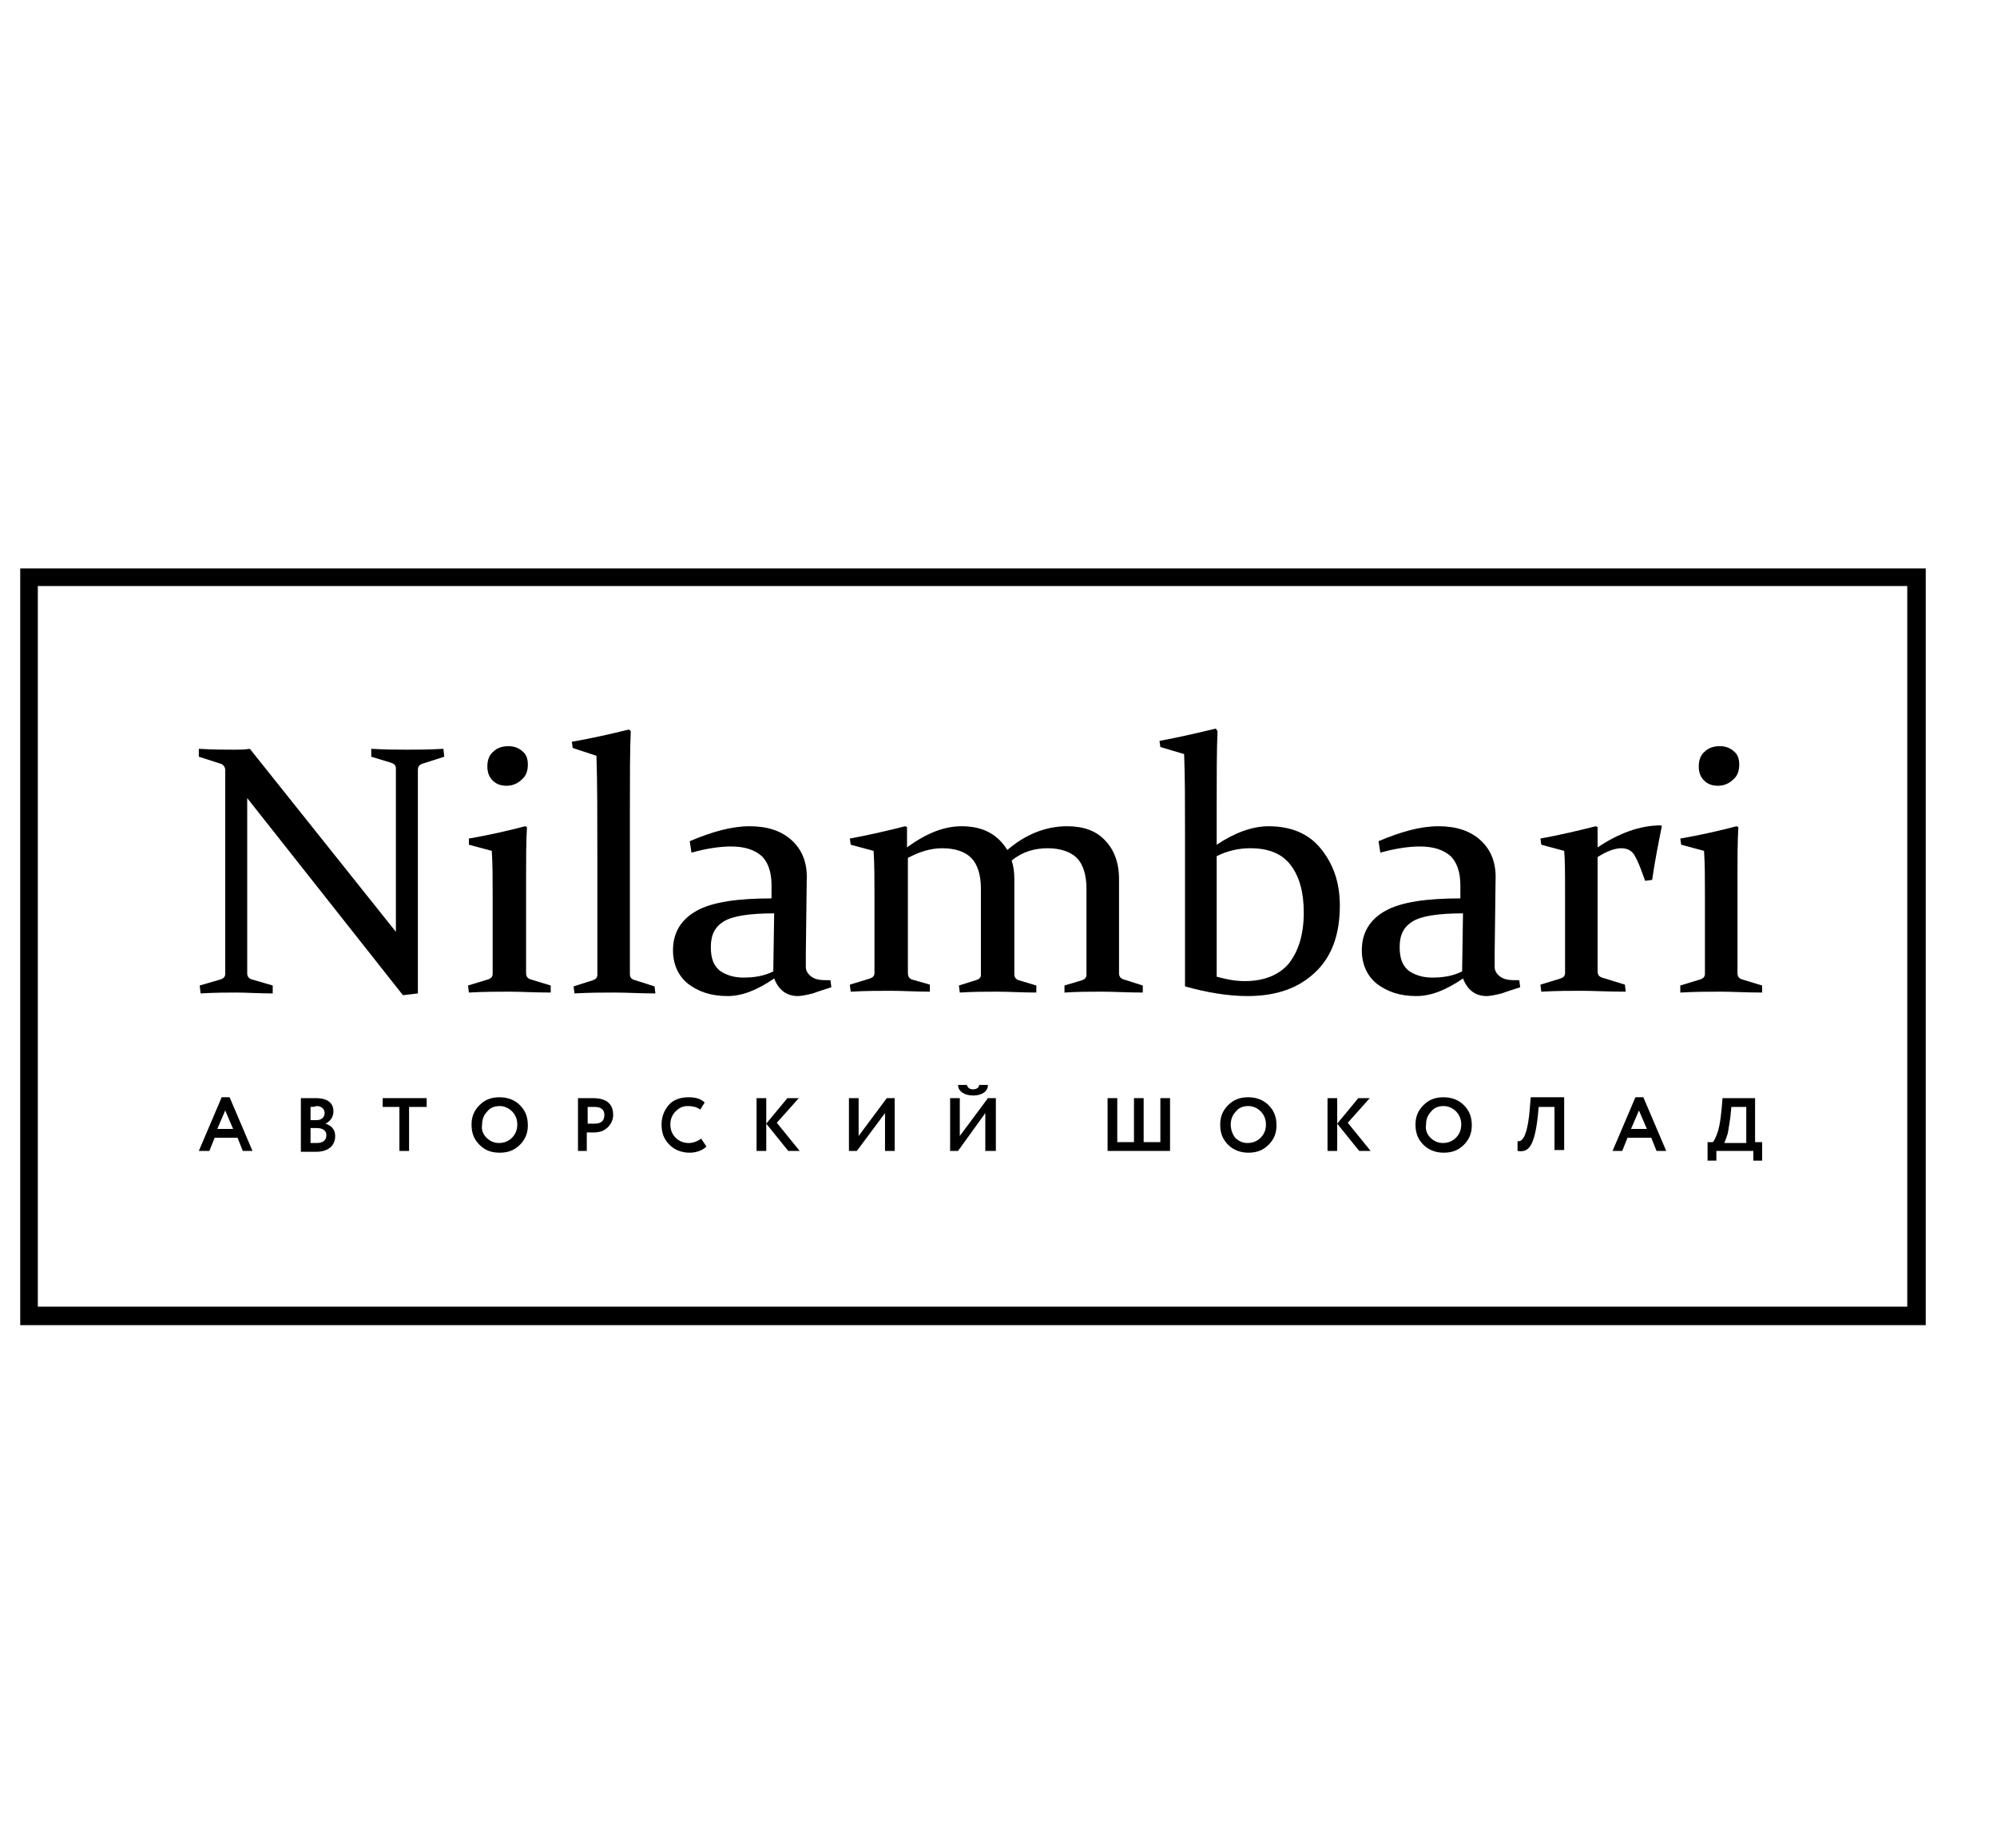 <?xml version="1.0" encoding="utf-8"?><svg version="1.1" id="Layer_1" xmlns="http://www.w3.org/2000/svg" x="0px" y="0px" viewBox="-192 292 227 210" xml:space="preserve" enable-background="new -192 292 227 210"><path d="M26.9,442.6h-216.6v-86H26.9V442.6z M-187.7,440.5H24.8v-81.9h-212.5V440.5z"/><g><path d="M-163.9,382.7v16c0,1.6,0,2.8,0,3.9c0,0.4,0.2,0.6,0.5,0.7l2.4,0.7l0,0.9c-1.6,0-3-0.1-4.1-0.1c-1,0-2.4,0-4.1,0.1
		l-0.1-0.9l2.4-0.7c0.3-0.1,0.5-0.3,0.5-0.6c0-1.1,0-2.4,0-3.9v-16c0-1.3,0-2.4,0-3.3c0-0.3-0.2-0.6-0.5-0.7l-2.5-0.8l0-0.9
		c1.7,0.1,3,0.1,4,0.1c0.6,0,1.2,0,1.8-0.1l16.6,20.8v-15.3c0-1.3,0-2.4,0-3.3c0-0.3-0.2-0.5-0.5-0.6l-2.3-0.7l0-0.9
		c1.7,0.1,3.1,0.1,4.1,0.1c1.1,0,2.4,0,4.1-0.1l0.1,0.9l-2.5,0.8c-0.3,0.1-0.5,0.3-0.5,0.7c0,0.9,0,2,0,3.3v22.1l-1.7,0.2
		L-163.9,382.7z"/><path d="M-138.7,387.3c2.3-0.4,4.5-0.9,6.4-1.4l0.2,0.1c-0.1,1.7-0.1,3.6-0.1,5.7v7.6c0,1.6,0,2.7,0,3.3c0,0.4,0.2,0.6,0.5,0.7
		l2.3,0.7l0,0.8c-1.8,0-3.4-0.1-4.7-0.1c-1.3,0-2.8,0-4.6,0.1l-0.1-0.8l2.3-0.7c0.3-0.1,0.5-0.3,0.5-0.6c0-0.5,0-1.4,0-2.6v-6.6
		c0-1.7,0-3.3-0.1-4.8l-2.6-0.7L-138.7,387.3z M-132,378.9c0,0.7-0.2,1.3-0.7,1.7c-0.4,0.4-1,0.7-1.7,0.7c-0.7,0-1.2-0.2-1.6-0.6
		c-0.4-0.4-0.6-0.9-0.6-1.6c0-0.7,0.2-1.3,0.7-1.7c0.4-0.4,1-0.6,1.7-0.6c0.6,0,1.2,0.2,1.6,0.6C-132.2,377.7-132,378.2-132,378.9z"/><path d="M-126.9,377l-0.1-0.7c2.3-0.4,4.5-0.9,6.5-1.4l0.2,0.2c-0.1,2.1-0.1,5.1-0.1,9v12.9c0,2.4,0,4.3,0,5.7
		c0,0.4,0.2,0.6,0.6,0.7l2.2,0.7l0.1,0.8c-1.8,0-3.3-0.1-4.6-0.1c-1.3,0-2.8,0-4.6,0.1l-0.1-0.8l2.2-0.7c0.3-0.1,0.5-0.3,0.5-0.6
		c0-1.5,0-3.2,0-5v-8.1c0-4.9,0-8.8-0.1-11.8L-126.9,377z"/><path d="M-113.6,387.6c2.6-1.1,4.8-1.7,6.8-1.7c2,0,3.6,0.5,4.8,1.6c1.2,1.1,1.8,2.6,1.7,4.6l-0.1,8.2c0,0.7,0,1.2,0,1.6
		c0,0.4,0.2,0.7,0.4,0.9c0.2,0.2,0.5,0.4,0.9,0.5c0.4,0.1,0.9,0.1,1.5,0.1l0.1,0.8c-0.6,0.2-1.3,0.4-2.1,0.7
		c-0.8,0.2-1.4,0.3-1.7,0.3c-1.3,0-2.2-0.7-2.7-2c-1.9,1.3-3.6,2-5.3,2c-1.9,0-3.3-0.5-4.5-1.4c-1.1-0.9-1.7-2.2-1.7-3.8
		c0-2,0.9-3.5,2.7-4.5c1.8-1,4.7-1.4,8.5-1.4l0-1.5c0-1.5-0.4-2.6-1.1-3.3c-0.8-0.7-1.9-1.1-3.5-1.1c-1.2,0-2.7,0.2-4.5,0.7
		L-113.6,387.6z M-104,395.8c-2.8,0-4.7,0.3-5.7,0.9c-1,0.6-1.5,1.5-1.5,2.9c0,1.3,0.3,2.1,1,2.7c0.7,0.5,1.6,0.8,2.7,0.8
		c1.3,0,2.4-0.2,3.4-0.7L-104,395.8z"/><path d="M-77,389.8c0.2,0.6,0.3,1.3,0.3,2.1v7.1c0,1.5,0,2.8,0,3.7c0,0.4,0.2,0.6,0.5,0.7l2,0.6l0,0.8c-1.6,0-3.1-0.1-4.4-0.1
		c-1.3,0-2.7,0-4.3,0.1l-0.1-0.8l1.9-0.6c0.4-0.1,0.6-0.3,0.6-0.6c0-0.2,0-0.6,0-1.2v-8.6c0-1.6-0.4-2.8-1.1-3.5
		c-0.7-0.7-1.8-1.1-3.3-1.1c-1.3,0-2.6,0.4-3.9,1.1v8.6c0,1.6,0,3.2,0,4.5c0,0.4,0.2,0.6,0.4,0.7l2.1,0.6l0,0.8
		c-1.6,0-3.1-0.1-4.4-0.1c-1.3,0-2.8,0-4.6,0.1l-0.1-0.8l2.3-0.7c0.3-0.1,0.5-0.3,0.5-0.6c0-0.7,0-1.5,0-2.4v-6.7
		c0-1.7,0-3.3-0.1-4.8l-2.6-0.7l-0.1-0.7c2.2-0.4,4.3-0.9,6.3-1.4l0.2,0.1v2.3c2.2-1.6,4.2-2.4,6.2-2.4c2.4,0,4.1,0.9,5.2,2.7
		c2.1-1.8,4.4-2.7,6.8-2.7c1.8,0,3.3,0.5,4.3,1.6c1,1,1.6,2.5,1.6,4.4v7c0,1.7,0,2.9,0,3.7c0,0.4,0.2,0.6,0.5,0.7l2.2,0.7l0,0.8
		c-1.7,0-3.3-0.1-4.6-0.1c-1.3,0-2.8,0-4.3,0.1L-71,404l2-0.6c0.3-0.1,0.5-0.3,0.5-0.6c0-0.2,0-0.6,0-1.2v-8.6
		c0-1.6-0.4-2.8-1.1-3.5c-0.7-0.7-1.9-1.1-3.3-1.1C-74.4,388.4-75.8,388.8-77,389.8z"/><path d="M-53.6,375.1c-0.1,2-0.1,5-0.1,8.9v4c2.1-1.4,4.1-2.1,5.9-2.1c2.5,0,4.5,0.8,5.9,2.5c1.4,1.7,2.2,3.8,2.2,6.5
		c0,3.3-0.9,5.8-2.8,7.6c-1.9,1.8-4.4,2.7-7.7,2.7c-2.2,0-4.6-0.4-7.1-1.1c0-1.7,0-3.8,0-6.5v-11.7c0-2.9,0-5.6-0.1-8.2l-2.7-0.8
		l-0.1-0.7c2.2-0.4,4.3-0.9,6.4-1.4L-53.6,375.1z M-53.7,403c1.1,0.3,2.1,0.5,3.2,0.5c2.2,0,3.9-0.7,5-2c1.1-1.4,1.7-3.3,1.7-5.8
		c0-2.3-0.5-4.1-1.5-5.4c-1-1.3-2.5-1.9-4.6-1.9c-1.3,0-2.6,0.3-3.8,0.9V403z"/><path d="M-35.3,387.6c2.6-1.1,4.8-1.7,6.8-1.7c2,0,3.6,0.5,4.8,1.6c1.2,1.1,1.8,2.6,1.7,4.6l-0.1,8.2c0,0.7,0,1.2,0,1.6
		c0,0.4,0.2,0.7,0.4,0.9c0.2,0.2,0.5,0.4,0.9,0.5c0.4,0.1,0.9,0.1,1.5,0.1l0.1,0.8c-0.6,0.2-1.3,0.4-2.1,0.7
		c-0.8,0.2-1.4,0.3-1.7,0.3c-1.3,0-2.2-0.7-2.7-2c-1.9,1.3-3.6,2-5.3,2c-1.9,0-3.3-0.5-4.5-1.4c-1.1-0.9-1.7-2.2-1.7-3.8
		c0-2,0.9-3.5,2.7-4.5c1.8-1,4.7-1.4,8.5-1.4l0-1.5c0-1.5-0.4-2.6-1.1-3.3c-0.8-0.7-1.9-1.1-3.5-1.1c-1.2,0-2.7,0.2-4.5,0.7
		L-35.3,387.6z M-25.7,395.8c-2.8,0-4.7,0.3-5.7,0.9c-1,0.6-1.5,1.5-1.5,2.9c0,1.3,0.3,2.1,1,2.7c0.7,0.5,1.6,0.8,2.7,0.8
		c1.3,0,2.4-0.2,3.4-0.7L-25.7,395.8z"/><path d="M-16.9,387.3c2.2-0.4,4.3-0.9,6.3-1.4l0.2,0.1v2.3c2.4-1.6,4.8-2.5,7.2-2.5l0.1,0.1c-0.4,2-0.8,4-1.1,6.1l-0.8,0.1
		c-0.4-1.1-0.7-2-1.1-2.7c-0.3-0.7-0.9-1-1.6-1c-0.7,0-1.6,0.3-2.7,1v8.6c0,2.1,0,3.5,0,4.4c0,0.4,0.2,0.6,0.5,0.7l2.6,0.8l0.1,0.8
		c-2.1,0-3.7-0.1-5-0.1c-1.3,0-2.8,0-4.6,0.1l-0.1-0.8l2.3-0.7c0.3-0.1,0.5-0.3,0.5-0.6c0-0.6,0-1.4,0-2.4v-6.7c0-2.1,0-3.8-0.1-4.8
		l-2.6-0.7L-16.9,387.3z"/><path d="M-1,387.3c2.3-0.4,4.5-0.9,6.4-1.4l0.2,0.1c-0.1,1.7-0.1,3.6-0.1,5.7v7.6c0,1.6,0,2.7,0,3.3c0,0.4,0.2,0.6,0.5,0.7l2.3,0.7
		l0,0.8c-1.8,0-3.4-0.1-4.7-0.1c-1.3,0-2.8,0-4.6,0.1L-1,404l2.3-0.7c0.3-0.1,0.5-0.3,0.5-0.6c0-0.5,0-1.4,0-2.6v-6.6
		c0-1.7,0-3.3-0.1-4.8l-2.6-0.7L-1,387.3z M5.7,378.9c0,0.7-0.2,1.3-0.7,1.7c-0.4,0.4-1,0.7-1.7,0.7c-0.7,0-1.2-0.2-1.6-0.6
		c-0.4-0.4-0.6-0.9-0.6-1.6c0-0.7,0.2-1.3,0.7-1.7c0.4-0.4,1-0.6,1.7-0.6c0.6,0,1.2,0.2,1.6,0.6C5.5,377.7,5.7,378.2,5.7,378.9z"/></g><g><path d="M-169.4,422.8l2.6-6.1h0.9l2.6,6.1h-1.1l-0.6-1.5h-2.6l-0.6,1.5H-169.4z M-166.4,418.2l-0.9,2.1h1.8L-166.4,418.2z"/><path d="M-157.8,416.8c0.6,0,1.1,0,1.7,0c1.4,0,2,0.6,2,1.5c0,0.6-0.3,1.1-0.9,1.4v0c0.6,0.2,1.1,0.6,1.1,1.4
		c0,1.2-0.9,1.8-2.2,1.8c-0.7,0-1.3,0-1.7,0V416.8z M-156.7,417.8v1.5h0.7c0.5,0,0.9-0.3,0.9-0.8c0-0.5-0.4-0.8-0.9-0.8
		C-156.3,417.8-156.5,417.8-156.7,417.8z M-156.7,420.3v1.6c0.2,0,0.5,0,0.7,0c0.7,0,1.1-0.3,1.1-0.9c0-0.5-0.4-0.8-1.1-0.8H-156.7z
		"/><path d="M-148.5,417.8v-1h5v1h-2v5h-1.1v-5H-148.5z"/><path d="M-137.5,417.6c0.6-0.6,1.3-0.9,2.3-0.9c0.9,0,1.7,0.3,2.3,0.9c0.6,0.6,0.9,1.3,0.9,2.3c0,0.9-0.3,1.6-0.9,2.2
		c-0.6,0.6-1.3,0.9-2.3,0.9s-1.7-0.3-2.3-0.9c-0.6-0.6-0.9-1.3-0.9-2.3C-138.4,418.9-138.1,418.2-137.5,417.6z M-136.7,421.3
		c0.4,0.4,0.9,0.6,1.4,0.6c0.6,0,1.1-0.2,1.5-0.6c0.4-0.4,0.6-0.9,0.6-1.5c0-0.6-0.2-1.1-0.6-1.5c-0.4-0.4-0.9-0.6-1.4-0.6
		c-0.6,0-1.1,0.2-1.4,0.6c-0.4,0.4-0.6,0.9-0.6,1.5C-137.3,420.4-137.1,420.9-136.7,421.3z"/><path d="M-125.2,422.8h-1.1v-6c0.1,0,0.4,0,0.8,0c0.4,0,0.8,0,0.9,0c1.8,0,2.3,0.9,2.3,1.9c0,0.5-0.2,1-0.6,1.4
		c-0.4,0.4-0.9,0.6-1.6,0.6c-0.4,0-0.6,0-0.8,0V422.8z M-125.2,417.8v1.9c0.3,0,0.5,0,0.8,0c0.7,0,1.1-0.3,1.1-1
		c0-0.6-0.4-0.9-1.1-0.9C-124.6,417.8-124.8,417.8-125.2,417.8z"/><path d="M-111.7,422.3c-0.4,0.4-1.1,0.7-1.9,0.7c-0.9,0-1.7-0.3-2.3-0.9c-0.6-0.6-0.9-1.3-0.9-2.3c0-0.9,0.3-1.6,0.8-2.2
		c0.5-0.6,1.3-0.9,2.3-0.9c0.8,0,1.4,0.2,1.8,0.6l-0.5,0.8c-0.4-0.3-0.9-0.4-1.4-0.4c-0.6,0-1,0.2-1.4,0.6c-0.4,0.4-0.6,0.9-0.6,1.5
		c0,0.6,0.2,1.1,0.6,1.5c0.4,0.4,0.9,0.6,1.5,0.6c0.5,0,1-0.2,1.4-0.5L-111.7,422.3z"/><path d="M-106,422.8v-6h1.1v2.9l2.4-2.9h1.3l-2.5,2.8l2.6,3.2h-1.3l-2.5-3.1v3.1H-106z"/><path d="M-94.6,422.8h-0.9v-6h1.1v4.3l3.2-4.3h0.9v6h-1.1v-4.3L-94.6,422.8z"/><path d="M-83.1,422.8h-0.9v-6h1.1v4.3l3.2-4.3h0.9v6H-80v-4.3L-83.1,422.8z M-82.1,415.3c0.1,0.3,0.3,0.5,0.7,0.5
		c0.4,0,0.7-0.2,0.7-0.5h1c0,0.4-0.2,0.7-0.5,0.9c-0.3,0.2-0.7,0.3-1.2,0.3c-1,0-1.7-0.5-1.7-1.2H-82.1z"/><path d="M-66.1,422.8v-6h1.1v5h1.9v-5h1.1v5h1.9v-5h1.1v6H-66.1z"/><path d="M-52.4,417.6c0.6-0.6,1.3-0.9,2.3-0.9c0.9,0,1.7,0.3,2.3,0.9c0.6,0.6,0.9,1.3,0.9,2.3c0,0.9-0.3,1.6-0.9,2.2
		c-0.6,0.6-1.3,0.9-2.3,0.9c-0.9,0-1.7-0.3-2.3-0.9c-0.6-0.6-0.9-1.3-0.9-2.3C-53.3,418.9-53,418.2-52.4,417.6z M-51.6,421.3
		c0.4,0.4,0.9,0.6,1.4,0.6c0.6,0,1.1-0.2,1.5-0.6c0.4-0.4,0.6-0.9,0.6-1.5c0-0.6-0.2-1.1-0.6-1.5c-0.4-0.4-0.9-0.6-1.4-0.6
		c-0.6,0-1.1,0.2-1.4,0.6c-0.4,0.4-0.6,0.9-0.6,1.5C-52.1,420.4-51.9,420.9-51.6,421.3z"/><path d="M-41.1,422.8v-6h1.1v2.9l2.4-2.9h1.3l-2.5,2.8l2.6,3.2h-1.3l-2.5-3.1v3.1H-41.1z"/><path d="M-30.2,417.6c0.6-0.6,1.3-0.9,2.3-0.9c0.9,0,1.7,0.3,2.3,0.9c0.6,0.6,0.9,1.3,0.9,2.3c0,0.9-0.3,1.6-0.9,2.2
		c-0.6,0.6-1.3,0.9-2.3,0.9c-0.9,0-1.7-0.3-2.3-0.9c-0.6-0.6-0.9-1.3-0.9-2.3C-31.1,418.9-30.8,418.2-30.2,417.6z M-29.4,421.3
		c0.4,0.4,0.9,0.6,1.4,0.6c0.6,0,1.1-0.2,1.5-0.6c0.4-0.4,0.6-0.9,0.6-1.5c0-0.6-0.2-1.1-0.6-1.5c-0.4-0.4-0.9-0.6-1.4-0.6
		c-0.6,0-1.1,0.2-1.4,0.6c-0.4,0.4-0.6,0.9-0.6,1.5C-30,420.4-29.8,420.9-29.4,421.3z"/><path d="M-15.3,422.8v-5h-1.8l-0.1,1.1c-0.4,3.5-1.1,4.1-2.3,3.9l0-1.1c0.2,0,0.4,0,0.6-0.3c0.1-0.1,0.2-0.3,0.3-0.6
		c0.2-0.5,0.4-1.5,0.5-2.9l0.1-1.2h3.8v6H-15.3z"/><path d="M-8.7,422.8l2.6-6.1h0.9l2.6,6.1h-1.1l-0.6-1.5H-7l-0.6,1.5H-8.7z M-5.7,418.2l-0.9,2.1h1.8L-5.7,418.2z"/><path d="M2.1,423.9v-2.1h0.6c0.2-0.2,0.4-0.7,0.6-1.3c0.2-0.7,0.3-1.5,0.4-2.5l0.1-1.2h3.7v5h0.8v2.1h-1v-1.1H3.1v1.1H2.1z
		 M4.7,418.9c-0.1,0.7-0.2,1.3-0.3,1.9c-0.2,0.6-0.3,0.9-0.4,1.1h2.5v-4.1H4.8L4.7,418.9z"/></g></svg>